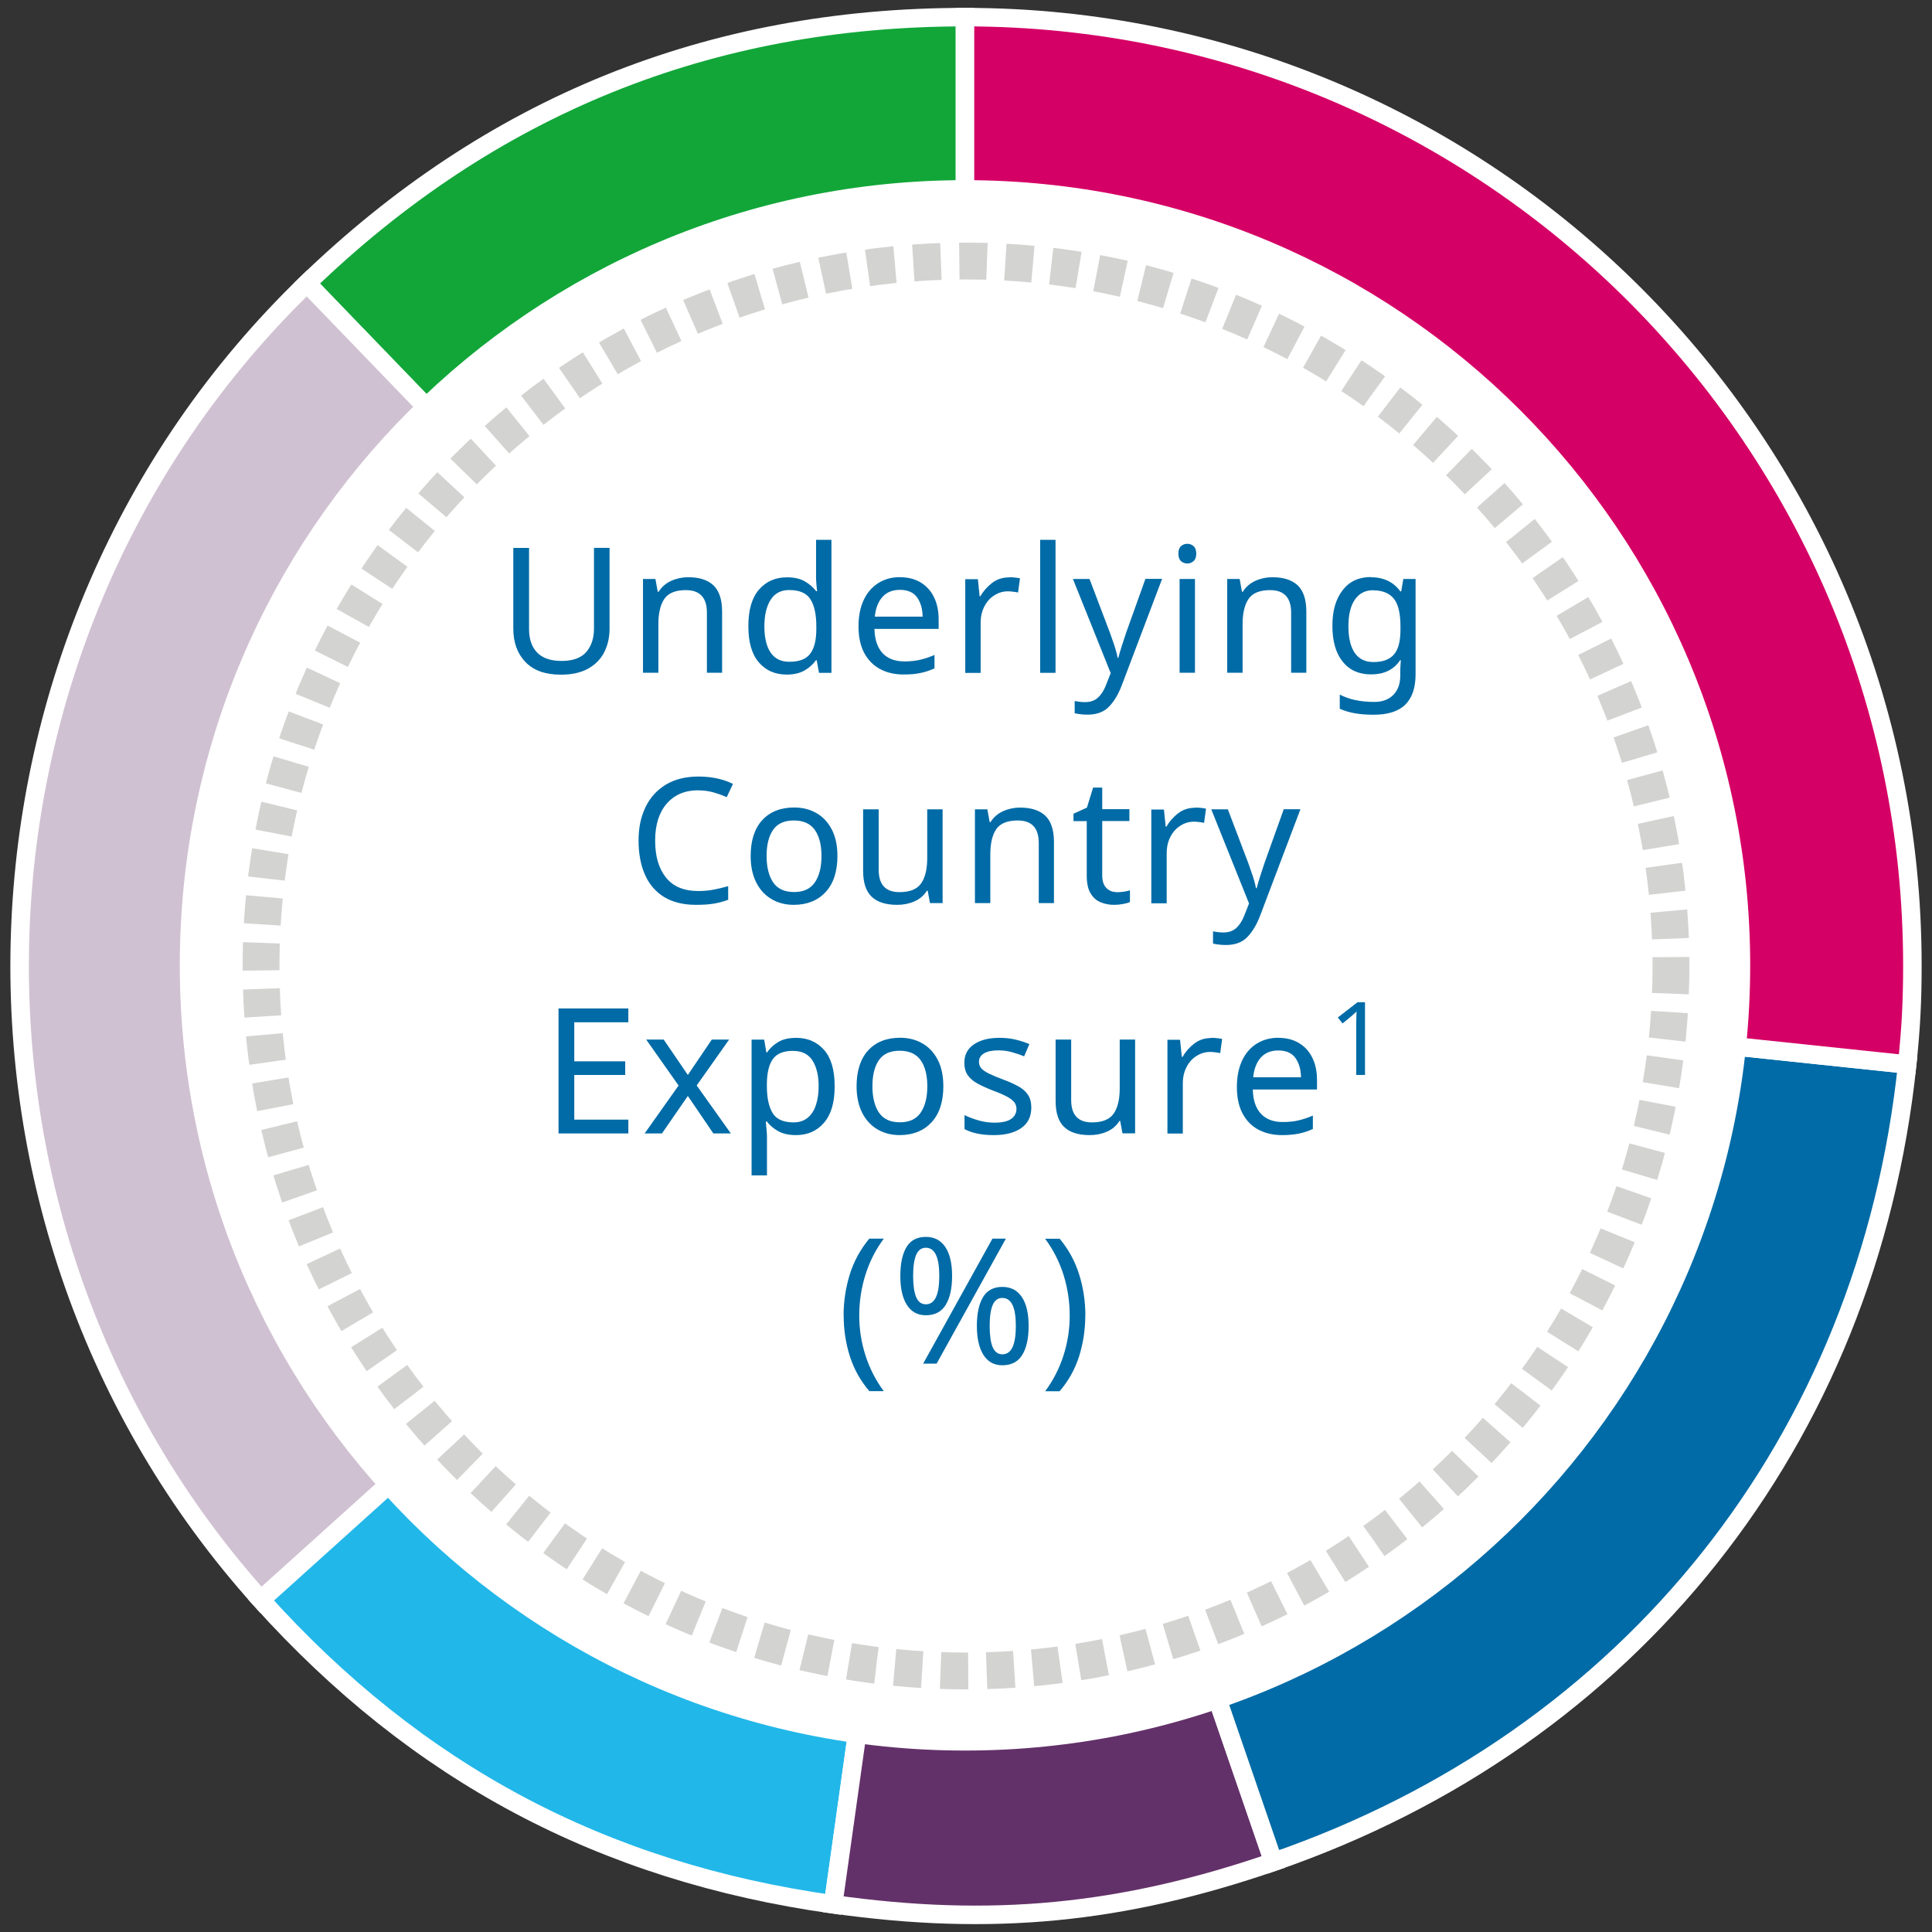 <?xml version="1.0" encoding="UTF-8"?>
<svg id="Layer_1" data-name="Layer 1" xmlns="http://www.w3.org/2000/svg" viewBox="0 0 209.76 209.76">
  <rect x="0" y="0" width="209.76" height="209.76" fill="#333333" stroke="none"/>
  <defs>
    <style>
      .cls-1 {
        fill: #22b7e9;
      }

      .cls-1, .cls-2, .cls-3, .cls-4, .cls-5, .cls-6 {
        fill-rule: evenodd;
      }

      .cls-7 {
        stroke: #d3d3d2;
        stroke-dasharray: 3 2;
        stroke-width: 4px;
      }

      .cls-7, .cls-8 {
        fill: none;
        stroke-miterlimit: 10;
      }

      .cls-2, .cls-9 {
        fill: #006ba6;
      }

      .cls-3 {
        fill: #d50065;
      }

      .cls-4 {
        fill: #633169;
      }

      .cls-10 {
        fill: #fff;
      }

      .cls-5 {
        fill: #d0c1d2;
      }

      .cls-6 {
        fill: #12a639;
      }

      .cls-8 {
        stroke: #fff;
        stroke-width: 2.01px;
      }
    </style>
  </defs>
  <g>
    <path class="cls-6" d="M104.77,104.81L33.32,30.76C53.26,11.48,77.05,1.86,104.77,1.86v102.95Z"/>
    <path class="cls-8" d="M104.77,104.81L33.32,30.76C53.26,11.48,77.05,1.86,104.77,1.86v102.95Z"/>
    <path class="cls-5" d="M104.77,104.81L28.33,173.7C-8.46,132.8-6.24,68.99,33.32,30.76l71.45,74.05Z"/>
    <path class="cls-8" d="M104.77,104.81L28.33,173.7C-8.46,132.8-6.24,68.99,33.32,30.76l71.45,74.05Z"/>
    <path class="cls-1" d="M104.77,104.81l-14.32,101.95c-25.03-3.52-45.21-14.26-62.12-33.06l76.44-68.89Z"/>
    <path class="cls-8" d="M104.77,104.81l-14.32,101.95c-25.03-3.52-45.21-14.26-62.12-33.06l76.44-68.89Z"/>
    <path class="cls-4" d="M104.77,104.81l33.49,97.34c-16.43,5.66-30.59,7.03-47.8,4.6l14.32-101.95Z"/>
    <path class="cls-8" d="M104.77,104.81l33.49,97.34c-16.43,5.66-30.59,7.03-47.8,4.6l14.32-101.95Z"/>
    <path class="cls-2" d="M104.77,104.81l102.3,10.76c-4.29,40.83-30.03,73.21-68.81,86.58l-33.49-97.34Z"/>
    <path class="cls-8" d="M104.77,104.81l102.3,10.76c-4.29,40.83-30.03,73.21-68.81,86.58l-33.49-97.34Z"/>
    <path class="cls-3" d="M104.77,104.81V1.86c56.81,0,102.86,46.09,102.86,102.95,0,3.92-.15,6.86-.57,10.76l-102.3-10.76Z"/>
    <path class="cls-8" d="M104.77,104.81V1.86c56.81,0,102.86,46.09,102.86,102.95,0,3.92-.15,6.86-.57,10.76l-102.3-10.76Z"/>
    <path class="cls-10" d="M190.02,104.81c0,47.08-38.17,85.25-85.25,85.25S19.52,151.89,19.52,104.81,57.69,19.56,104.77,19.56s85.25,38.17,85.25,85.25"/>
  </g>
  <g>
    <path class="cls-9" d="M66.18,59.48v8.78c0,.94-.19,1.78-.57,2.54-.38.75-.96,1.35-1.75,1.79-.79.44-1.77.66-2.96.66-1.7,0-2.98-.46-3.86-1.38s-1.31-2.13-1.31-3.64v-8.74h1.71v8.8c0,1.1.29,1.96.88,2.56.59.61,1.48.91,2.67.91s2.12-.33,2.67-.98c.55-.65.83-1.49.83-2.52v-8.78h1.69Z"/>
    <path class="cls-9" d="M74.72,62.67c1.22,0,2.13.3,2.75.89.62.6.93,1.55.93,2.85v6.63h-1.65v-6.52c0-1.63-.76-2.45-2.28-2.45-1.13,0-1.91.32-2.34.95-.43.63-.65,1.55-.65,2.74v5.28h-1.67v-10.18h1.35l.25,1.39h.1c.33-.53.79-.93,1.37-1.19s1.2-.39,1.84-.39Z"/>
    <path class="cls-9" d="M85.43,73.24c-1.27,0-2.28-.44-3.04-1.32-.76-.88-1.14-2.19-1.14-3.94s.38-3.07,1.15-3.96,1.78-1.34,3.05-1.34c.79,0,1.43.15,1.93.44.5.29.91.65,1.23,1.06h.11c-.03-.16-.05-.41-.08-.73-.03-.32-.04-.58-.04-.77v-4.07h1.67v14.44h-1.35l-.25-1.37h-.08c-.3.43-.71.8-1.22,1.1-.51.3-1.16.46-1.96.46ZM85.7,71.85c1.08,0,1.83-.29,2.27-.88s.66-1.48.66-2.67v-.3c0-1.27-.21-2.24-.63-2.92-.42-.68-1.19-1.02-2.32-1.02-.9,0-1.57.36-2.02,1.07-.45.72-.67,1.68-.67,2.88s.22,2.16.67,2.83c.45.67,1.13,1.01,2.04,1.01Z"/>
    <path class="cls-9" d="M97.72,62.67c.86,0,1.61.19,2.24.57.63.38,1.12.92,1.45,1.61.34.69.5,1.5.5,2.42v1.01h-6.97c.03,1.15.32,2.03.88,2.63.56.6,1.35.9,2.37.9.65,0,1.22-.06,1.72-.18.5-.12,1.02-.29,1.55-.52v1.46c-.52.23-1.03.4-1.54.5-.51.11-1.11.16-1.81.16-.98,0-1.83-.2-2.56-.59-.73-.39-1.31-.98-1.72-1.75-.41-.77-.62-1.73-.62-2.87s.19-2.07.56-2.87c.37-.8.9-1.41,1.58-1.84.68-.43,1.47-.65,2.37-.65ZM97.7,64.04c-.8,0-1.43.26-1.89.77-.46.51-.74,1.23-.83,2.14h5.19c-.01-.86-.22-1.56-.61-2.1-.39-.54-1.01-.81-1.86-.81Z"/>
    <path class="cls-9" d="M109.54,62.67c.19,0,.39,0,.61.03.22.02.41.05.59.09l-.21,1.54c-.16-.04-.35-.07-.55-.09-.2-.03-.39-.04-.55-.04-.52,0-1.01.14-1.46.43-.46.28-.82.68-1.09,1.2s-.41,1.11-.41,1.8v5.43h-1.67v-10.18h1.37l.19,1.86h.08c.32-.56.74-1.04,1.26-1.44.53-.41,1.14-.61,1.85-.61Z"/>
    <path class="cls-9" d="M114.6,73.05h-1.67v-14.44h1.67v14.44Z"/>
    <path class="cls-9" d="M116.5,62.86h1.79l2.2,5.79c.19.52.36,1.01.51,1.46.15.46.27.89.34,1.31h.08c.08-.32.2-.73.36-1.24.17-.51.34-1.03.51-1.55l2.07-5.78h1.81l-4.39,11.59c-.37.96-.83,1.73-1.39,2.3-.56.57-1.33.85-2.32.85-.3,0-.57-.02-.8-.05-.23-.03-.42-.07-.59-.1v-1.33c.14.02.31.05.5.08.2.03.4.04.62.04.58,0,1.05-.16,1.41-.49.35-.33.64-.77.85-1.31l.53-1.35-4.1-10.22Z"/>
    <path class="cls-9" d="M128.92,59.04c.25,0,.48.09.67.26s.29.44.29.81-.1.64-.29.81c-.2.17-.42.26-.67.26-.28,0-.51-.09-.7-.26-.19-.17-.28-.44-.28-.81s.09-.64.28-.81c.19-.17.42-.26.7-.26ZM129.74,62.86v10.18h-1.67v-10.18h1.67Z"/>
    <path class="cls-9" d="M138.14,62.67c1.22,0,2.13.3,2.76.89.62.6.93,1.55.93,2.85v6.63h-1.65v-6.52c0-1.63-.76-2.45-2.28-2.45-1.13,0-1.91.32-2.34.95-.43.63-.65,1.55-.65,2.74v5.28h-1.67v-10.18h1.35l.25,1.39h.09c.33-.53.79-.93,1.37-1.19s1.2-.39,1.84-.39Z"/>
    <path class="cls-9" d="M148.85,62.67c.67,0,1.28.13,1.81.38.54.25,1,.64,1.38,1.16h.09l.23-1.35h1.33v10.35c0,1.46-.37,2.55-1.11,3.29-.74.73-1.89,1.1-3.45,1.1s-2.72-.22-3.67-.65v-1.54c1,.53,2.25.8,3.76.8.87,0,1.56-.26,2.06-.77.5-.51.75-1.21.75-2.1v-.4c0-.15,0-.37.02-.66s.03-.48.04-.6h-.08c-.68,1.03-1.74,1.54-3.15,1.54-1.32,0-2.35-.46-3.09-1.39-.74-.92-1.11-2.22-1.11-3.88s.37-2.91,1.11-3.87c.74-.96,1.76-1.43,3.07-1.43ZM149.08,64.08c-.85,0-1.51.34-1.98,1.02-.47.68-.7,1.64-.7,2.9s.23,2.21.68,2.88c.46.66,1.13,1,2.03,1,1.03,0,1.77-.28,2.24-.83.47-.55.7-1.44.7-2.67v-.4c0-1.38-.24-2.38-.72-2.98s-1.24-.91-2.26-.91Z"/>
  </g>
  <g>
    <path class="cls-9" d="M75.82,85.8c-1.46,0-2.6.49-3.44,1.46-.84.98-1.25,2.31-1.25,4.01s.39,3.02,1.17,4c.78.98,1.95,1.47,3.51,1.47.58,0,1.14-.05,1.67-.15.53-.1,1.06-.23,1.58-.38v1.48c-.51.19-1.03.33-1.57.42s-1.18.13-1.93.13c-1.38,0-2.53-.29-3.46-.85-.92-.57-1.62-1.38-2.08-2.43-.46-1.05-.69-2.29-.69-3.7s.25-2.57.75-3.62c.5-1.04,1.24-1.86,2.21-2.45.98-.59,2.16-.88,3.55-.88s2.68.27,3.74.8l-.68,1.44c-.42-.19-.88-.36-1.4-.51-.51-.15-1.07-.23-1.68-.23Z"/>
    <path class="cls-9" d="M90.92,92.94c0,1.68-.43,2.99-1.28,3.91-.85.92-2.01,1.39-3.47,1.39-.9,0-1.7-.21-2.4-.62-.7-.41-1.26-1.01-1.66-1.8s-.61-1.75-.61-2.88c0-1.68.42-2.98,1.26-3.9.84-.91,2-1.37,3.47-1.37.91,0,1.72.21,2.43.62.71.41,1.26,1.01,1.66,1.79.4.78.6,1.73.6,2.86ZM83.23,92.94c0,1.2.24,2.16.71,2.86.48.7,1.23,1.05,2.27,1.05s1.78-.35,2.26-1.05c.48-.7.72-1.66.72-2.86s-.24-2.15-.72-2.83c-.48-.68-1.24-1.03-2.28-1.03s-1.79.34-2.26,1.03c-.47.68-.7,1.63-.7,2.83Z"/>
    <path class="cls-9" d="M102.34,87.87v10.18h-1.37l-.25-1.35h-.08c-.33.53-.79.92-1.37,1.17s-1.2.37-1.86.37c-1.23,0-2.15-.29-2.77-.88-.62-.59-.93-1.53-.93-2.82v-6.67h1.69v6.56c0,1.62.75,2.43,2.26,2.43,1.13,0,1.91-.32,2.35-.95s.66-1.55.66-2.74v-5.3h1.67Z"/>
    <path class="cls-9" d="M110.74,87.68c1.22,0,2.13.3,2.76.89.62.6.93,1.55.93,2.85v6.63h-1.65v-6.52c0-1.63-.76-2.45-2.28-2.45-1.13,0-1.91.32-2.34.95-.43.63-.64,1.55-.64,2.74v5.28h-1.67v-10.18h1.35l.25,1.39h.09c.33-.53.79-.93,1.37-1.19.58-.26,1.2-.39,1.84-.39Z"/>
    <path class="cls-9" d="M121.25,96.87c.25,0,.51-.02.78-.06s.48-.09.65-.15v1.27c-.18.09-.43.16-.76.22s-.65.09-.95.09c-.53,0-1.02-.09-1.47-.28-.45-.18-.81-.5-1.09-.96s-.42-1.1-.42-1.92v-5.93h-1.44v-.8l1.46-.67.67-2.17h.99v2.34h2.95v1.29h-2.95v5.89c0,.62.15,1.08.45,1.38.3.3.68.45,1.15.45Z"/>
    <path class="cls-9" d="M129.74,87.68c.19,0,.39,0,.61.03.22.02.41.05.59.09l-.21,1.54c-.16-.04-.35-.07-.55-.09-.2-.03-.39-.04-.55-.04-.52,0-1.01.14-1.46.43-.46.28-.82.68-1.09,1.2s-.41,1.11-.41,1.8v5.43h-1.67v-10.18h1.37l.19,1.86h.08c.32-.56.74-1.04,1.26-1.44.53-.41,1.14-.61,1.85-.61Z"/>
    <path class="cls-9" d="M131.52,87.87h1.79l2.2,5.79c.19.52.36,1.01.51,1.46.15.46.27.89.34,1.31h.08c.08-.32.2-.73.36-1.24.17-.51.34-1.03.51-1.55l2.07-5.78h1.81l-4.39,11.59c-.37.96-.83,1.73-1.39,2.3-.56.57-1.33.85-2.32.85-.3,0-.57-.02-.8-.05-.23-.03-.42-.07-.59-.1v-1.33c.14.02.31.05.5.08.2.03.4.04.62.04.58,0,1.05-.16,1.41-.49.35-.33.64-.77.85-1.31l.53-1.35-4.1-10.22Z"/>
  </g>
  <g>
    <path class="cls-9" d="M68.22,123.06h-7.58v-13.57h7.58v1.5h-5.87v4.24h5.53v1.48h-5.53v4.85h5.87v1.5Z"/>
    <path class="cls-9" d="M73.67,117.85l-3.51-4.98h1.9l2.62,3.84,2.6-3.84h1.88l-3.52,4.98,3.71,5.21h-1.9l-2.77-4.07-2.81,4.07h-1.88l3.69-5.21Z"/>
    <path class="cls-9" d="M86.44,112.68c1.25,0,2.26.44,3.03,1.31.77.87,1.15,2.19,1.15,3.95s-.38,3.05-1.15,3.95c-.77.9-1.78,1.35-3.05,1.35-.79,0-1.43-.15-1.95-.44-.51-.29-.92-.64-1.21-1.04h-.11c.01.22.03.49.07.82.03.33.05.61.05.85v4.18h-1.67v-14.74h1.37l.23,1.39h.08c.3-.44.7-.82,1.2-1.12.49-.3,1.15-.46,1.98-.46ZM86.13,114.09c-1.04,0-1.77.29-2.2.87-.43.58-.65,1.47-.67,2.66v.32c0,1.25.21,2.22.62,2.9s1.17,1.02,2.29,1.02c.61,0,1.11-.17,1.52-.5.41-.34.71-.8.9-1.4.2-.6.29-1.27.29-2.03,0-1.17-.23-2.1-.67-2.79s-1.14-1.04-2.08-1.04Z"/>
    <path class="cls-9" d="M102.42,117.94c0,1.68-.43,2.99-1.28,3.91-.85.92-2.01,1.39-3.47,1.39-.9,0-1.7-.21-2.4-.62-.7-.41-1.26-1.01-1.66-1.8s-.61-1.75-.61-2.88c0-1.68.42-2.98,1.26-3.9.84-.91,2-1.37,3.47-1.37.91,0,1.72.21,2.43.62.71.41,1.26,1.01,1.66,1.79.4.78.6,1.73.6,2.86ZM94.72,117.94c0,1.2.24,2.16.71,2.86.48.7,1.23,1.05,2.27,1.05s1.78-.35,2.26-1.05c.48-.7.72-1.66.72-2.86s-.24-2.15-.72-2.83c-.48-.68-1.24-1.03-2.28-1.03s-1.79.34-2.26,1.03c-.47.68-.7,1.63-.7,2.83Z"/>
    <path class="cls-9" d="M111.97,120.24c0,.99-.37,1.74-1.1,2.24-.73.51-1.72.76-2.96.76-.71,0-1.32-.06-1.83-.17-.51-.11-.97-.27-1.36-.48v-1.52c.41.2.9.39,1.47.56.58.17,1.16.26,1.76.26.85,0,1.46-.14,1.84-.41s.57-.64.57-1.09c0-.25-.07-.48-.21-.68-.14-.2-.39-.4-.75-.61-.36-.2-.88-.43-1.55-.68-.66-.25-1.22-.51-1.69-.76s-.83-.56-1.08-.91c-.25-.35-.38-.81-.38-1.37,0-.86.35-1.53,1.05-2s1.62-.7,2.76-.7c.62,0,1.2.06,1.74.19.54.13,1.04.29,1.51.49l-.57,1.33c-.43-.18-.88-.33-1.35-.46s-.95-.19-1.44-.19c-.68,0-1.21.11-1.57.33s-.54.52-.54.9c0,.29.08.53.25.72.17.19.44.38.83.57.38.19.9.41,1.55.65.65.24,1.2.49,1.65.74.46.25.8.56,1.04.92.24.36.36.81.36,1.36Z"/>
    <path class="cls-9" d="M123.24,112.87v10.18h-1.37l-.25-1.35h-.08c-.33.53-.79.92-1.37,1.17-.58.25-1.2.37-1.86.37-1.23,0-2.15-.29-2.77-.88-.62-.59-.93-1.53-.93-2.82v-6.67h1.69v6.56c0,1.62.75,2.43,2.26,2.43,1.13,0,1.91-.32,2.35-.95.44-.63.66-1.55.66-2.74v-5.3h1.67Z"/>
    <path class="cls-9" d="M131.49,112.68c.19,0,.39,0,.61.03.22.02.41.05.59.09l-.21,1.54c-.16-.04-.35-.07-.55-.09-.2-.03-.39-.04-.55-.04-.52,0-1.01.14-1.46.43-.46.28-.82.68-1.09,1.2s-.41,1.11-.41,1.8v5.43h-1.67v-10.18h1.37l.19,1.86h.08c.32-.56.74-1.04,1.26-1.44.53-.41,1.14-.61,1.85-.61Z"/>
    <path class="cls-9" d="M138.8,112.68c.86,0,1.61.19,2.24.57.63.38,1.12.92,1.45,1.61.34.69.5,1.5.5,2.42v1.01h-6.97c.02,1.15.32,2.03.88,2.63.56.6,1.35.9,2.37.9.65,0,1.22-.06,1.72-.18.5-.12,1.02-.29,1.55-.52v1.46c-.52.23-1.03.4-1.54.5s-1.11.16-1.8.16c-.98,0-1.83-.2-2.57-.59s-1.31-.98-1.72-1.75c-.41-.77-.62-1.73-.62-2.87s.19-2.07.56-2.87c.37-.8.9-1.41,1.58-1.84s1.47-.65,2.37-.65ZM138.78,114.05c-.8,0-1.43.26-1.89.77-.46.51-.74,1.23-.83,2.14h5.19c-.01-.86-.22-1.56-.61-2.1-.39-.54-1.01-.81-1.86-.81Z"/>
  </g>
  <path class="cls-9" d="M148.2,116.71h-.95v-5.53c0-.32,0-.57.01-.76,0-.19.02-.39.03-.6-.12.12-.23.22-.33.3-.1.08-.22.18-.36.31l-.84.69-.51-.65,2.14-1.66h.81v7.91Z"/>
  <g>
    <path class="cls-9" d="M91.59,142.84c0-1.55.23-3.04.67-4.47.45-1.44,1.16-2.73,2.12-3.89h1.58c-.89,1.19-1.55,2.5-2,3.93-.45,1.43-.67,2.9-.67,4.41s.22,2.91.67,4.32c.45,1.41,1.11,2.71,1.99,3.9h-1.56c-.96-1.11-1.67-2.38-2.12-3.79-.45-1.41-.67-2.88-.67-4.42Z"/>
    <path class="cls-9" d="M100.52,134.29c.92,0,1.63.37,2.12,1.11.49.74.73,1.78.73,3.13s-.23,2.39-.69,3.14c-.46.75-1.18,1.13-2.16,1.13-.9,0-1.59-.38-2.06-1.13-.48-.75-.71-1.8-.71-3.14s.22-2.38.67-3.13c.44-.74,1.15-1.11,2.11-1.11ZM100.52,135.47c-.48,0-.83.26-1.05.77-.22.51-.33,1.28-.33,2.29s.11,1.78.33,2.3c.22.52.57.78,1.05.78.98,0,1.46-1.03,1.46-3.08s-.49-3.06-1.46-3.06ZM109.21,134.48l-7.52,13.57h-1.46l7.52-13.57h1.46ZM108.83,139.72c.92,0,1.63.37,2.12,1.11.49.74.73,1.78.73,3.13s-.23,2.39-.69,3.14c-.46.75-1.18,1.13-2.16,1.13-.9,0-1.59-.38-2.06-1.13-.47-.75-.71-1.8-.71-3.14s.22-2.38.67-3.13c.44-.74,1.15-1.11,2.11-1.11ZM108.83,140.92c-.48,0-.83.25-1.05.76-.22.51-.33,1.27-.33,2.28s.11,1.8.33,2.31c.22.51.57.77,1.05.77.98,0,1.46-1.03,1.46-3.08s-.49-3.04-1.46-3.04Z"/>
    <path class="cls-9" d="M117.83,142.84c0,1.53-.23,3.01-.67,4.42-.45,1.41-1.16,2.68-2.12,3.79h-1.56c.87-1.19,1.54-2.49,1.99-3.9.45-1.41.67-2.85.67-4.32s-.22-2.98-.67-4.41c-.45-1.43-1.12-2.74-2-3.93h1.58c.96,1.15,1.67,2.45,2.12,3.89.45,1.44.67,2.93.67,4.47Z"/>
  </g>
  <path class="cls-7" d="M181.42,104.88c0,42.27-34.27,76.54-76.54,76.54S28.34,147.15,28.34,104.88,62.61,28.34,104.88,28.34s76.54,34.27,76.54,76.54Z"/>
</svg>